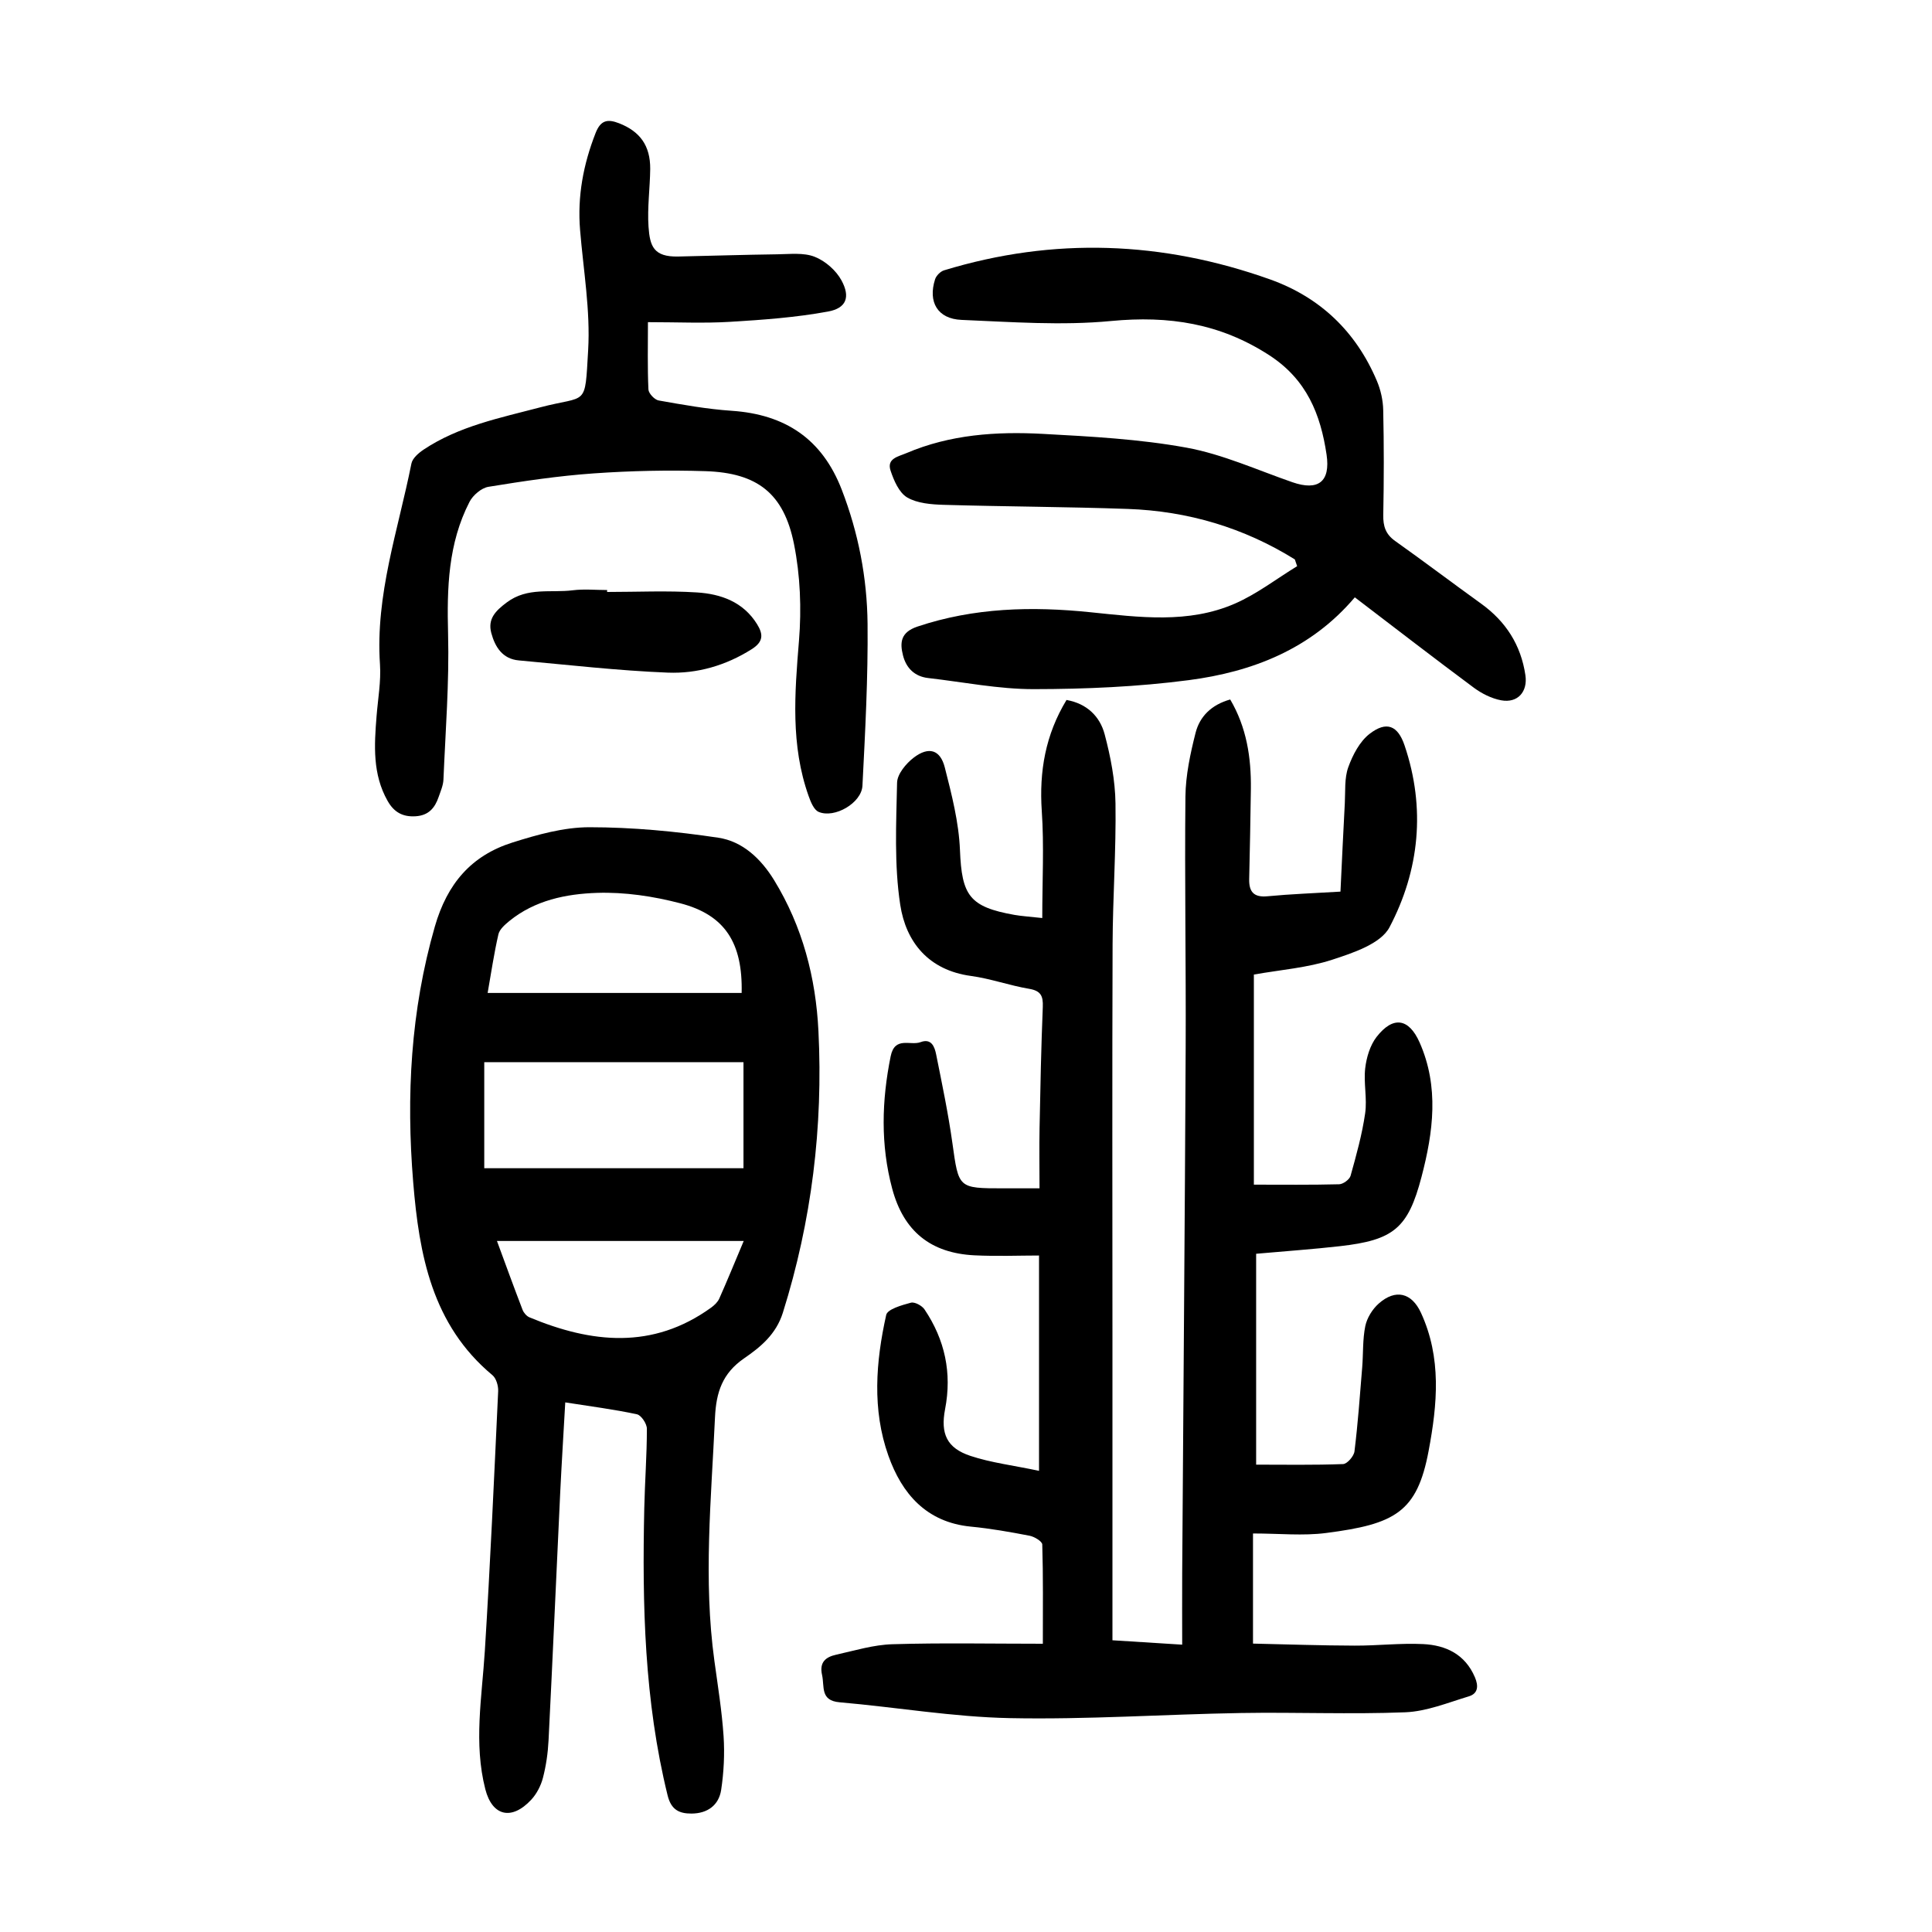 <?xml version="1.0" encoding="utf-8"?>
<svg version="1.1" id="zdic.net" xmlns="http://www.w3.org/2000/svg" xmlns:xlink="http://www.w3.org/1999/xlink" x="0px" y="0px"
	 viewBox="0 0 400 400" style="enable-background:new 0 0 400 400;" xml:space="preserve">
<g>
	<path d="M215.79,190.07c0-7.81,0.39-15.01-0.1-22.14c-0.56-8.23,0.76-15.82,5.12-23.01c4.23,0.75,6.92,3.41,7.9,7.12
		c1.23,4.64,2.17,9.5,2.24,14.28c0.14,9.71-0.56,19.44-0.6,29.16c-0.1,26.82-0.03,53.63-0.03,80.45c0,19.71,0,39.41,0,59.12
		c0,1.36,0,2.72,0,4.55c4.69,0.3,9.21,0.58,14.44,0.91c0-5.14-0.03-9.94,0-14.75c0.24-36.29,0.55-72.58,0.72-108.87
		c0.08-17.33-0.23-34.66-0.05-51.98c0.05-4.41,1.01-8.88,2.1-13.18c0.86-3.38,3.26-5.81,7.17-6.91c3.39,5.75,4.36,12.02,4.28,18.53
		c-0.07,6.23-0.22,12.46-0.35,18.68c-0.05,2.62,0.96,3.81,3.81,3.53c4.82-0.46,9.67-0.63,15.09-0.96c0.3-6.22,0.57-12.28,0.9-18.33
		c0.13-2.49-0.1-5.15,0.71-7.41c0.92-2.55,2.37-5.35,4.44-6.94c3.48-2.68,5.82-1.73,7.22,2.41c4.39,12.97,3.1,25.83-3.12,37.65
		c-1.8,3.42-7.54,5.31-11.86,6.72c-5.15,1.68-10.71,2.09-16.22,3.07c0,14.54,0,28.83,0,43.5c6,0,11.82,0.07,17.65-0.08
		c0.83-0.02,2.15-0.98,2.37-1.75c1.19-4.27,2.39-8.57,3.02-12.94c0.44-3.04-0.34-6.25,0.01-9.32c0.26-2.24,1-4.74,2.35-6.49
		c3.43-4.41,6.69-3.87,8.91,1.13c4.08,9.21,2.83,18.57,0.4,27.84c-2.79,10.65-5.77,13.09-16.91,14.35
		c-5.56,0.63-11.15,1.02-17.33,1.57c0,14.52,0,28.89,0,43.66c5.85,0,11.93,0.11,18-0.12c0.85-0.03,2.24-1.63,2.36-2.63
		c0.71-5.78,1.13-11.6,1.6-17.41c0.23-2.85,0.07-5.76,0.64-8.53c0.35-1.69,1.47-3.5,2.78-4.66c3.47-3.08,6.82-2.26,8.74,1.9
		c4.3,9.32,3.41,18.92,1.59,28.6c-2.39,12.77-7.03,15.16-21.22,17c-4.77,0.62-9.7,0.1-15.14,0.1c0,3.97,0,7.53,0,11.09
		c0,3.6,0,7.2,0,11.71c7.19,0.16,14.11,0.4,21.04,0.42c4.73,0.02,9.48-0.55,14.19-0.32c4.69,0.23,8.68,2.1,10.71,6.86
		c0.78,1.82,0.66,3.38-1.25,3.96c-4.34,1.31-8.73,3.12-13.16,3.3c-11.32,0.45-22.67-0.04-34,0.15c-15.95,0.27-31.9,1.38-47.84,1.06
		c-11.77-0.23-23.51-2.26-35.28-3.28c-4.06-0.35-3.09-3.24-3.63-5.65c-0.61-2.69,0.8-3.73,2.91-4.2c3.87-0.86,7.76-2.06,11.67-2.17
		c10.2-0.31,20.41-0.1,31.13-0.1c0-7.43,0.08-13.99-0.12-20.55c-0.02-0.65-1.63-1.62-2.62-1.81c-4.03-0.78-8.1-1.5-12.18-1.89
		c-9.2-0.9-14.27-6.82-17.06-14.69c-3.39-9.52-2.61-19.45-0.45-29.14c0.27-1.2,3.25-2.03,5.11-2.53c0.78-0.21,2.29,0.6,2.82,1.39
		c4.22,6.27,5.71,13.15,4.26,20.65c-0.98,5.1,0.37,8.05,5.23,9.67c4.27,1.42,8.83,1.96,14.22,3.1c0-15.21,0-29.36,0-44.58
		c-4.05,0-8.73,0.19-13.4-0.04c-9.01-0.46-14.63-4.95-17-13.8c-2.43-9.06-2.18-18.21-0.32-27.4c0.86-4.23,4.09-2.14,6.21-2.94
		c2.24-0.84,2.9,0.99,3.21,2.55c1.22,6.09,2.5,12.18,3.36,18.33c1.31,9.37,1.16,9.39,10.54,9.39c2.22,0,4.45,0,7.5,0
		c0-4.37-0.07-8.45,0.01-12.51c0.16-8.35,0.33-16.71,0.67-25.05c0.09-2.28-0.41-3.34-2.84-3.75c-4.04-0.68-7.98-2.11-12.03-2.66
		c-8.78-1.19-13.47-7-14.65-14.76c-1.26-8.27-0.83-16.83-0.65-25.26c0.04-1.78,1.86-3.97,3.46-5.19c3.09-2.35,5.48-1.65,6.42,2.04
		c1.43,5.62,2.91,11.37,3.14,17.12c0.38,9.35,1.91,11.75,11.29,13.41C211.52,189.68,213,189.76,215.79,190.07z"/>
	<path d="M117.03,290.35c-0.36,6.44-0.75,12.61-1.05,18.79c-0.81,17.06-1.55,34.13-2.41,51.2c-0.13,2.6-0.51,5.23-1.16,7.74
		c-0.42,1.62-1.29,3.31-2.42,4.53c-4.04,4.35-8.07,3.43-9.51-2.17c-2.44-9.52-0.7-19.07-0.1-28.64c1.12-17.91,1.92-35.84,2.76-53.77
		c0.05-1.1-0.4-2.66-1.18-3.31c-12.53-10.43-15.18-24.95-16.41-39.92c-1.47-17.87-0.54-35.52,4.48-52.97
		c2.56-8.9,7.56-14.7,16.05-17.39c5.16-1.63,10.62-3.17,15.95-3.17c8.91,0,17.88,0.85,26.69,2.17c5.01,0.75,8.82,4.33,11.56,8.8
		c5.88,9.6,8.63,20.2,9.17,31.25c0.98,19.82-1.4,39.29-7.37,58.3c-1.41,4.48-4.63,7.11-8.02,9.44c-4.49,3.09-5.79,7.01-6.03,12.25
		c-0.77,16.81-2.44,33.59-0.12,50.4c0.71,5.18,1.55,10.37,1.9,15.58c0.24,3.68,0.05,7.46-0.5,11.11c-0.48,3.17-2.81,4.89-6.13,4.91
		c-2.59,0.01-4.23-0.8-4.96-3.77c-4.82-19.57-5.27-39.47-4.83-59.45c0.12-5.49,0.54-10.97,0.54-16.45c0-1.04-1.17-2.81-2.07-3
		C127.11,291.79,122.31,291.18,117.03,290.35z M100.26,241.87c18.25,0,36.11,0,53.67,0c0-7.69,0-14.83,0-21.96
		c-18.22,0-35.85,0-53.67,0C100.26,227.39,100.26,234.67,100.26,241.87z M153.55,205.58c0.24-10.38-3.47-16.16-12.69-18.56
		c-5.58-1.46-11.52-2.35-17.26-2.16c-6.39,0.21-12.88,1.53-18.15,5.83c-0.91,0.75-2.02,1.71-2.26,2.75
		c-0.91,3.96-1.5,7.99-2.23,12.14C118.6,205.58,135.95,205.58,153.55,205.58z M153.98,256.93c-17.44,0-34.08,0-51.09,0
		c1.75,4.75,3.48,9.52,5.3,14.25c0.24,0.62,0.83,1.31,1.43,1.56c12.85,5.36,25.51,6.72,37.61-2.01c0.67-0.49,1.36-1.14,1.69-1.88
		C150.53,265.24,152.03,261.56,153.98,256.93z"/>
	<path d="M268.08,115.82c-10.57-6.58-22.16-10.01-34.57-10.45c-12.7-0.45-25.42-0.48-38.13-0.85c-2.57-0.08-5.46-0.3-7.56-1.53
		c-1.68-0.99-2.76-3.51-3.44-5.56c-0.83-2.52,1.61-2.9,3.27-3.61c9.06-3.87,18.64-4.51,28.26-3.99c9.95,0.54,19.98,1.07,29.74,2.85
		c7.5,1.37,14.66,4.64,21.93,7.16c5.31,1.84,7.91-0.06,7.07-5.73c-1.24-8.33-4.1-15.52-11.84-20.55c-10.2-6.62-20.83-8.24-32.77-7.1
		c-10.23,0.98-20.65,0.2-30.97-0.23c-4.97-0.21-6.98-3.72-5.47-8.41c0.24-0.75,1.1-1.62,1.85-1.85c22.7-6.92,45.24-6.06,67.51,1.88
		c10.38,3.71,17.79,10.82,22.1,20.99c0.8,1.88,1.28,4.04,1.32,6.08c0.16,7.23,0.15,14.47,0.01,21.7c-0.04,2.32,0.48,3.98,2.45,5.38
		c5.99,4.25,11.85,8.69,17.81,12.98c5.12,3.69,8.24,8.55,9.17,14.82c0.5,3.41-1.59,5.82-5.02,5.19c-1.99-0.37-4.01-1.39-5.65-2.6
		c-8.19-6.08-16.27-12.33-24.65-18.72c-9.08,10.73-21.21,15.43-34.4,17.15c-10.59,1.38-21.36,1.85-32.05,1.86
		c-7.29,0.01-14.59-1.47-21.88-2.3c-2.81-0.32-4.55-2.07-5.21-4.67c-0.69-2.69-0.49-4.81,2.98-5.98
		c11.75-3.94,23.74-4.22,35.85-2.97c10.08,1.03,20.23,2.41,29.86-1.78c4.57-1.99,8.62-5.14,12.91-7.76
		C268.41,116.75,268.25,116.28,268.08,115.82z"/>
	<path d="M134.15,66.7c0,4.75-0.11,9.36,0.1,13.94c0.04,0.81,1.27,2.12,2.11,2.27c5.02,0.89,10.07,1.8,15.14,2.14
		c11.05,0.75,18.7,5.8,22.77,16.32c3.46,8.96,5.25,18.26,5.35,27.75c0.11,11.18-0.49,22.37-1.06,33.55
		c-0.18,3.59-5.8,6.83-9.07,5.42c-0.99-0.42-1.64-2.06-2.07-3.27c-3.75-10.53-2.89-21.28-2-32.17c0.54-6.61,0.27-13.51-1.03-20
		c-2.1-10.5-7.59-14.75-18.31-15.1c-7.71-0.25-15.46-0.08-23.15,0.46c-7.3,0.51-14.58,1.6-21.81,2.78
		c-1.46,0.24-3.21,1.74-3.92,3.13c-4.42,8.59-4.68,17.82-4.43,27.3c0.26,10.05-0.54,20.13-0.96,30.19
		c-0.05,1.21-0.59,2.41-0.99,3.58c-0.78,2.28-2.07,3.84-4.77,4.01c-2.72,0.17-4.5-0.88-5.8-3.18c-3.14-5.54-2.77-11.5-2.29-17.5
		c0.28-3.6,0.95-7.23,0.71-10.79c-0.98-14.37,3.77-27.8,6.51-41.56c0.22-1.1,1.5-2.2,2.55-2.9c7.31-4.86,15.78-6.54,24.1-8.73
		c9.83-2.59,9.24,0.15,9.94-11.83c0.48-8.23-0.99-16.58-1.67-24.88c-0.58-6.98,0.67-13.61,3.22-20.11c1.04-2.64,2.46-2.93,4.85-2
		c4.32,1.69,6.48,4.61,6.45,9.46C134.57,39,134,43,134.27,46.94c0.28,3.98,1.01,6.28,6.14,6.17c6.84-0.15,13.68-0.37,20.52-0.46
		c2.6-0.03,5.43-0.39,7.73,0.51c2.2,0.86,4.45,2.83,5.57,4.91c1.86,3.43,1,5.74-2.79,6.43c-6.67,1.23-13.49,1.72-20.28,2.13
		C145.72,66.96,140.23,66.7,134.15,66.7z"/>
	<path d="M125.69,122.56c6.22,0,12.45-0.3,18.65,0.1c4.92,0.32,9.53,1.95,12.39,6.55c1.31,2.11,1.36,3.64-1.1,5.2
		c-5.35,3.38-11.27,5.09-17.38,4.85c-10.3-0.41-20.57-1.6-30.84-2.53c-3.38-0.3-4.92-2.8-5.69-5.66c-0.78-2.91,0.83-4.58,3.22-6.36
		c4.29-3.2,9.09-1.92,13.66-2.5c2.33-0.29,4.73-0.05,7.1-0.05C125.7,122.3,125.7,122.43,125.69,122.56z"/>
</g>
</svg>
